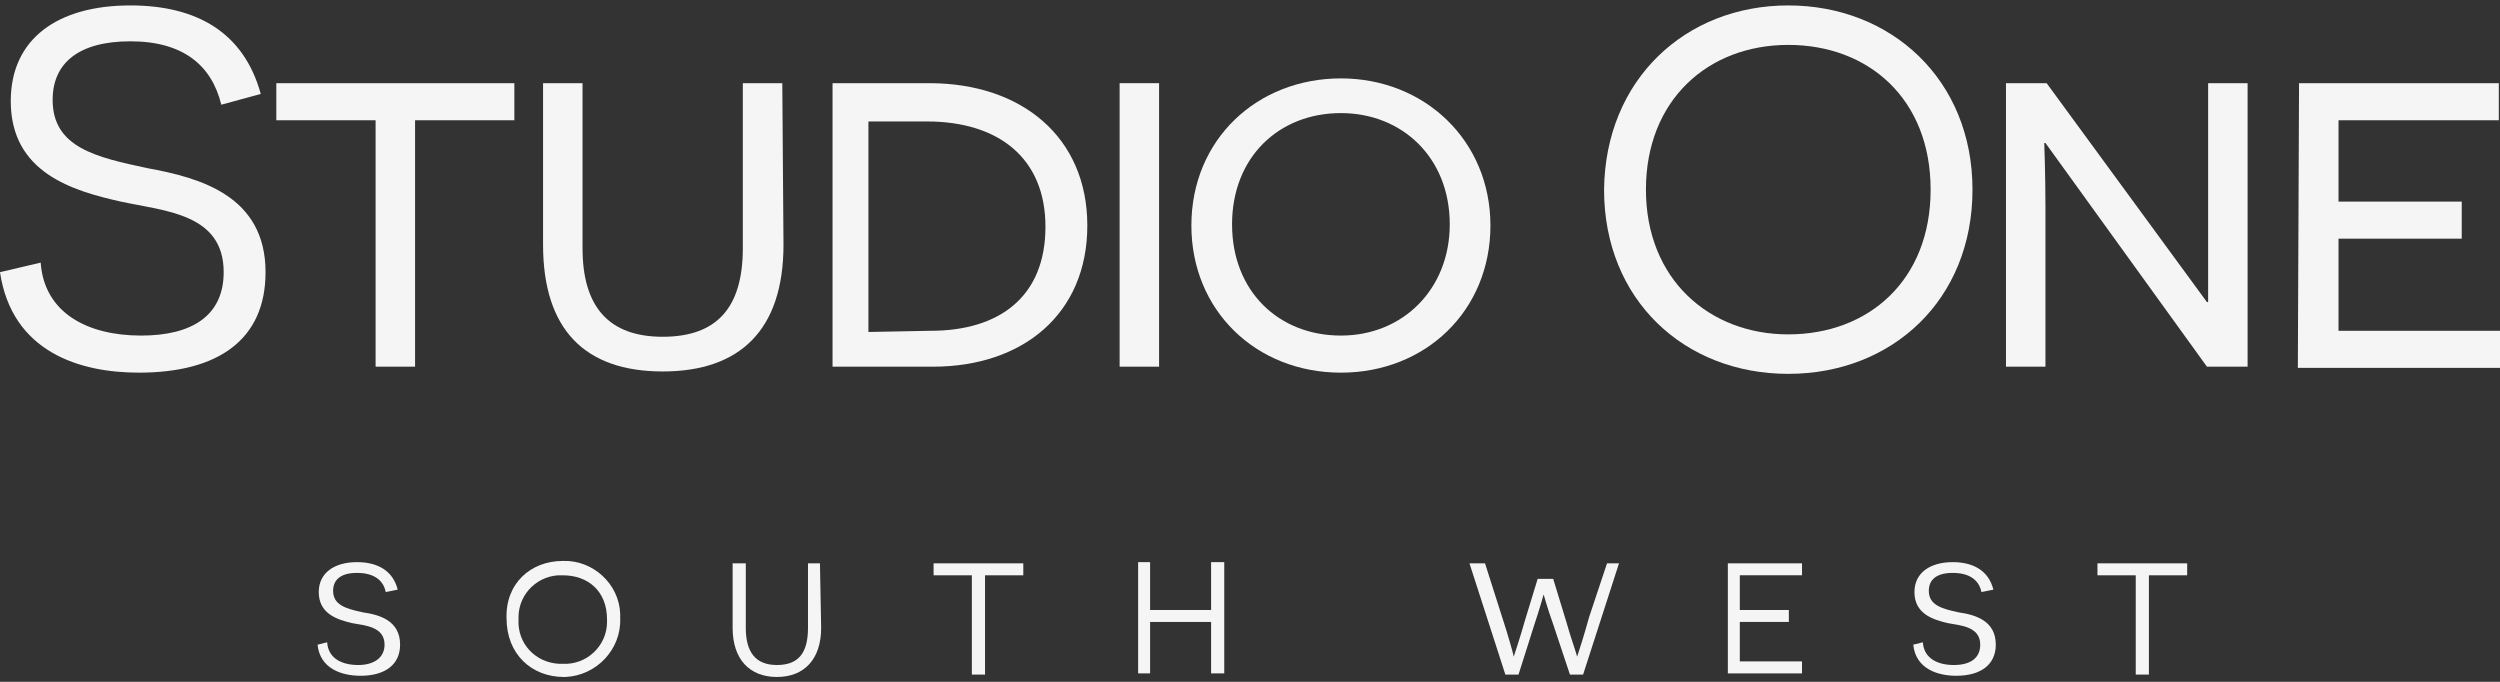 <?xml version="1.0" encoding="UTF-8"?> <svg xmlns="http://www.w3.org/2000/svg" xmlns:xlink="http://www.w3.org/1999/xlink" version="1.1" id="Layer_1" x="0px" y="0px" width="209px" height="57px" viewBox="0 0 209 57" style="enable-background:new 0 0 209 57;" xml:space="preserve"><rect x="0" y="0" width="209" height="57" fill="#333333" stroke="none"/> <style type="text/css"> .st0{fill:#F5F5F5;} </style> <g id="XMLID_39_" transform="translate(-0.9 -1.666)"> <g id="XMLID_71_" transform="translate(0.9 119.52)"> <path id="XMLID_91_" class="st0" d="M3.4-95.9c0.3,4.2,3.9,6.1,8.4,6.1c4.3,0,6.9-1.7,6.9-5.3c0-4.9-4.9-5.1-8.6-5.9 c-4-0.9-9.2-2.4-9.2-8.4c0-5.2,3.9-8,10-8c5.6,0,9.5,2.3,10.9,7.4l-3.3,0.9c-0.8-3.3-3.2-5.3-7.6-5.3c-4.3,0-6.5,1.8-6.5,4.9 c0,4,3.7,4.8,7.9,5.7c4.4,0.8,9.9,2.3,9.9,8.7c0,5.6-3.9,8.4-10.6,8.4C6.7-86.7,1-88.4,0-95.1L3.4-95.9z"></path> <path id="XMLID_89_" class="st0" d="M34.7-107.8v20.6h-3.3v-20.6h-8.3v-3.1H43v3.1H34.7z"></path> <path id="XMLID_87_" class="st0" d="M65.5-97.4c0,7.1-3.6,10.6-10.1,10.6s-10-3.5-10-10.6v-13.5h3.3v13.8c0,4.9,2.2,7.4,6.7,7.4 s6.7-2.4,6.7-7.4v-13.8h3.3L65.5-97.4L65.5-97.4z"></path> <path id="XMLID_84_" class="st0" d="M77.7-110.9c7.7,0,13.2,4.5,13.2,11.9S85.5-87.2,78-87.2h-8.4v-23.7H77.7z M77.8-90.2 c5.7,0,9.6-2.8,9.6-8.7c0-5.8-4-8.8-9.9-8.8h-4.9v17.6L77.8-90.2L77.8-90.2z"></path> <path id="XMLID_82_" class="st0" d="M93.6-110.9h3.3v23.7h-3.3V-110.9z"></path> <path id="XMLID_79_" class="st0" d="M112.1-111.3c7,0,12.5,5.2,12.5,12.3s-5.4,12.3-12.5,12.3S99.6-91.9,99.6-99 C99.6-106.2,105.1-111.3,112.1-111.3z M112.1-89.8c5.2,0,9.1-3.9,9.1-9.3c0-5.6-4-9.3-9.1-9.3c-5.2,0-9.1,3.7-9.1,9.3 S106.9-89.8,112.1-89.8z"></path> <path id="XMLID_76_" class="st0" d="M149.5-117.4c8.6,0,15.4,6.2,15.4,15.4s-6.7,15.4-15.4,15.4s-15.4-6.2-15.4-15.4 C134.2-111.2,140.9-117.4,149.5-117.4z M149.5-89.9c6.7,0,11.9-4.5,11.9-12.1s-5.2-12.1-11.9-12.1s-11.9,4.6-11.9,12.1 S142.9-89.9,149.5-89.9z"></path> <path id="XMLID_74_" class="st0" d="M184.5-87.2L171-105.9h-0.1c0,0,0.1,2.6,0.1,5.4v13.3h-3.3v-23.7h3.4l13.4,18.3h0.1v-18.3h3.3 v23.7H184.5z"></path> <path id="XMLID_72_" class="st0" d="M192.2-110.9h16.7v3.1h-13.4v6.8h10.3v3.1h-10.3v7.7H209v3.1h-16.9L192.2-110.9L192.2-110.9 L192.2-110.9z"></path> </g> <g id="XMLID_26_" transform="translate(53.548 212.561)"> <g id="XMLID_167_"> <path id="XMLID_185_" class="st0" d="M-25.3-157.2c0.1,1.4,1.3,1.9,2.6,1.9s2.2-0.6,2.2-1.7c0-1.5-1.6-1.6-2.7-1.8 c-1.3-0.3-2.8-0.8-2.8-2.6c0-1.6,1.3-2.5,3.2-2.5c1.7,0,3,0.7,3.4,2.3l-1,0.2c-0.2-1-1-1.6-2.4-1.6s-2,0.6-2,1.5 c0,1.2,1.1,1.5,2.5,1.8c1.4,0.2,3.1,0.7,3.1,2.7c0,1.7-1.3,2.6-3.3,2.6c-1.6,0-3.4-0.6-3.6-2.6L-25.3-157.2z"></path> <path id="XMLID_182_" class="st0" d="M-5.6-164c2.5-0.1,4.7,1.9,4.8,4.4c0,0.1,0,0.2,0,0.4c0.1,2.6-2,4.8-4.6,4.9h-0.1 c-2.7,0-4.8-1.9-4.8-4.9C-10.4-162.1-8.3-164-5.6-164z M-5.6-155.4c2,0.1,3.7-1.5,3.7-3.5c0-0.1,0-0.1,0-0.2 c0-2.4-1.6-3.7-3.7-3.7c-2-0.1-3.7,1.5-3.7,3.5c0,0.1,0,0.1,0,0.2c-0.1,2,1.4,3.6,3.4,3.7C-5.8-155.4-5.7-155.4-5.6-155.4z"></path> <path id="XMLID_180_" class="st0" d="M16-158.4c0,2.6-1.4,4.1-3.7,4.1s-3.7-1.5-3.7-4.1v-5.4h1.1v5.4c0,2,0.8,3.1,2.6,3.1 s2.6-1,2.6-3.1v-5.4h1L16-158.4L16-158.4z"></path> <path id="XMLID_178_" class="st0" d="M29.7-162.8v8.3h-1.1v-8.3h-3.2v-1h7.5v1H29.7z"></path> <path id="XMLID_176_" class="st0" d="M48.6-158.9h-5.1v4.3h-1v-9.3h1v4h5.1v-4h1.1v9.3h-1.1V-158.9z"></path> <path id="XMLID_174_" class="st0" d="M77.2-158.7c-0.5-1.4-0.8-2.5-0.8-2.5l0,0c0,0-0.3,1.1-0.8,2.6l-1.3,4.1h-1.1l-3-9.3h1.3 l1.4,4.4c0.5,1.5,1,3.3,1,3.4l0,0c0,0,0.6-1.8,0.9-2.9l1.1-3.6h1.3l1.1,3.6c0.3,1.1,0.9,2.8,0.9,2.9l0,0c0,0,0.6-1.8,1-3.3 l1.5-4.5h1l-3,9.3h-1.1L77.2-158.7z"></path> <path id="XMLID_172_" class="st0" d="M91.8-163.8H98v1h-5.2v2.9h4.1v1h-4.1v3.3H98v1h-6.2V-163.8z"></path> <path id="XMLID_170_" class="st0" d="M108.1-157.2c0.1,1.4,1.3,1.9,2.6,1.9c1.4,0,2.2-0.6,2.2-1.7c0-1.5-1.6-1.6-2.7-1.8 c-1.3-0.3-2.8-0.8-2.8-2.6c0-1.6,1.3-2.5,3.2-2.5c1.7,0,3,0.7,3.4,2.3l-1,0.2c-0.2-1-1-1.6-2.4-1.6s-2,0.6-2,1.5 c0,1.2,1.1,1.5,2.5,1.8c1.4,0.2,3.1,0.7,3.1,2.7c0,1.7-1.3,2.6-3.3,2.6c-1.6,0-3.4-0.6-3.6-2.6L108.1-157.2z"></path> <path id="XMLID_168_" class="st0" d="M127-162.8v8.3h-1.1v-8.3h-3.2v-1h7.5v1H127z"></path> </g> </g> </g> </svg> 
